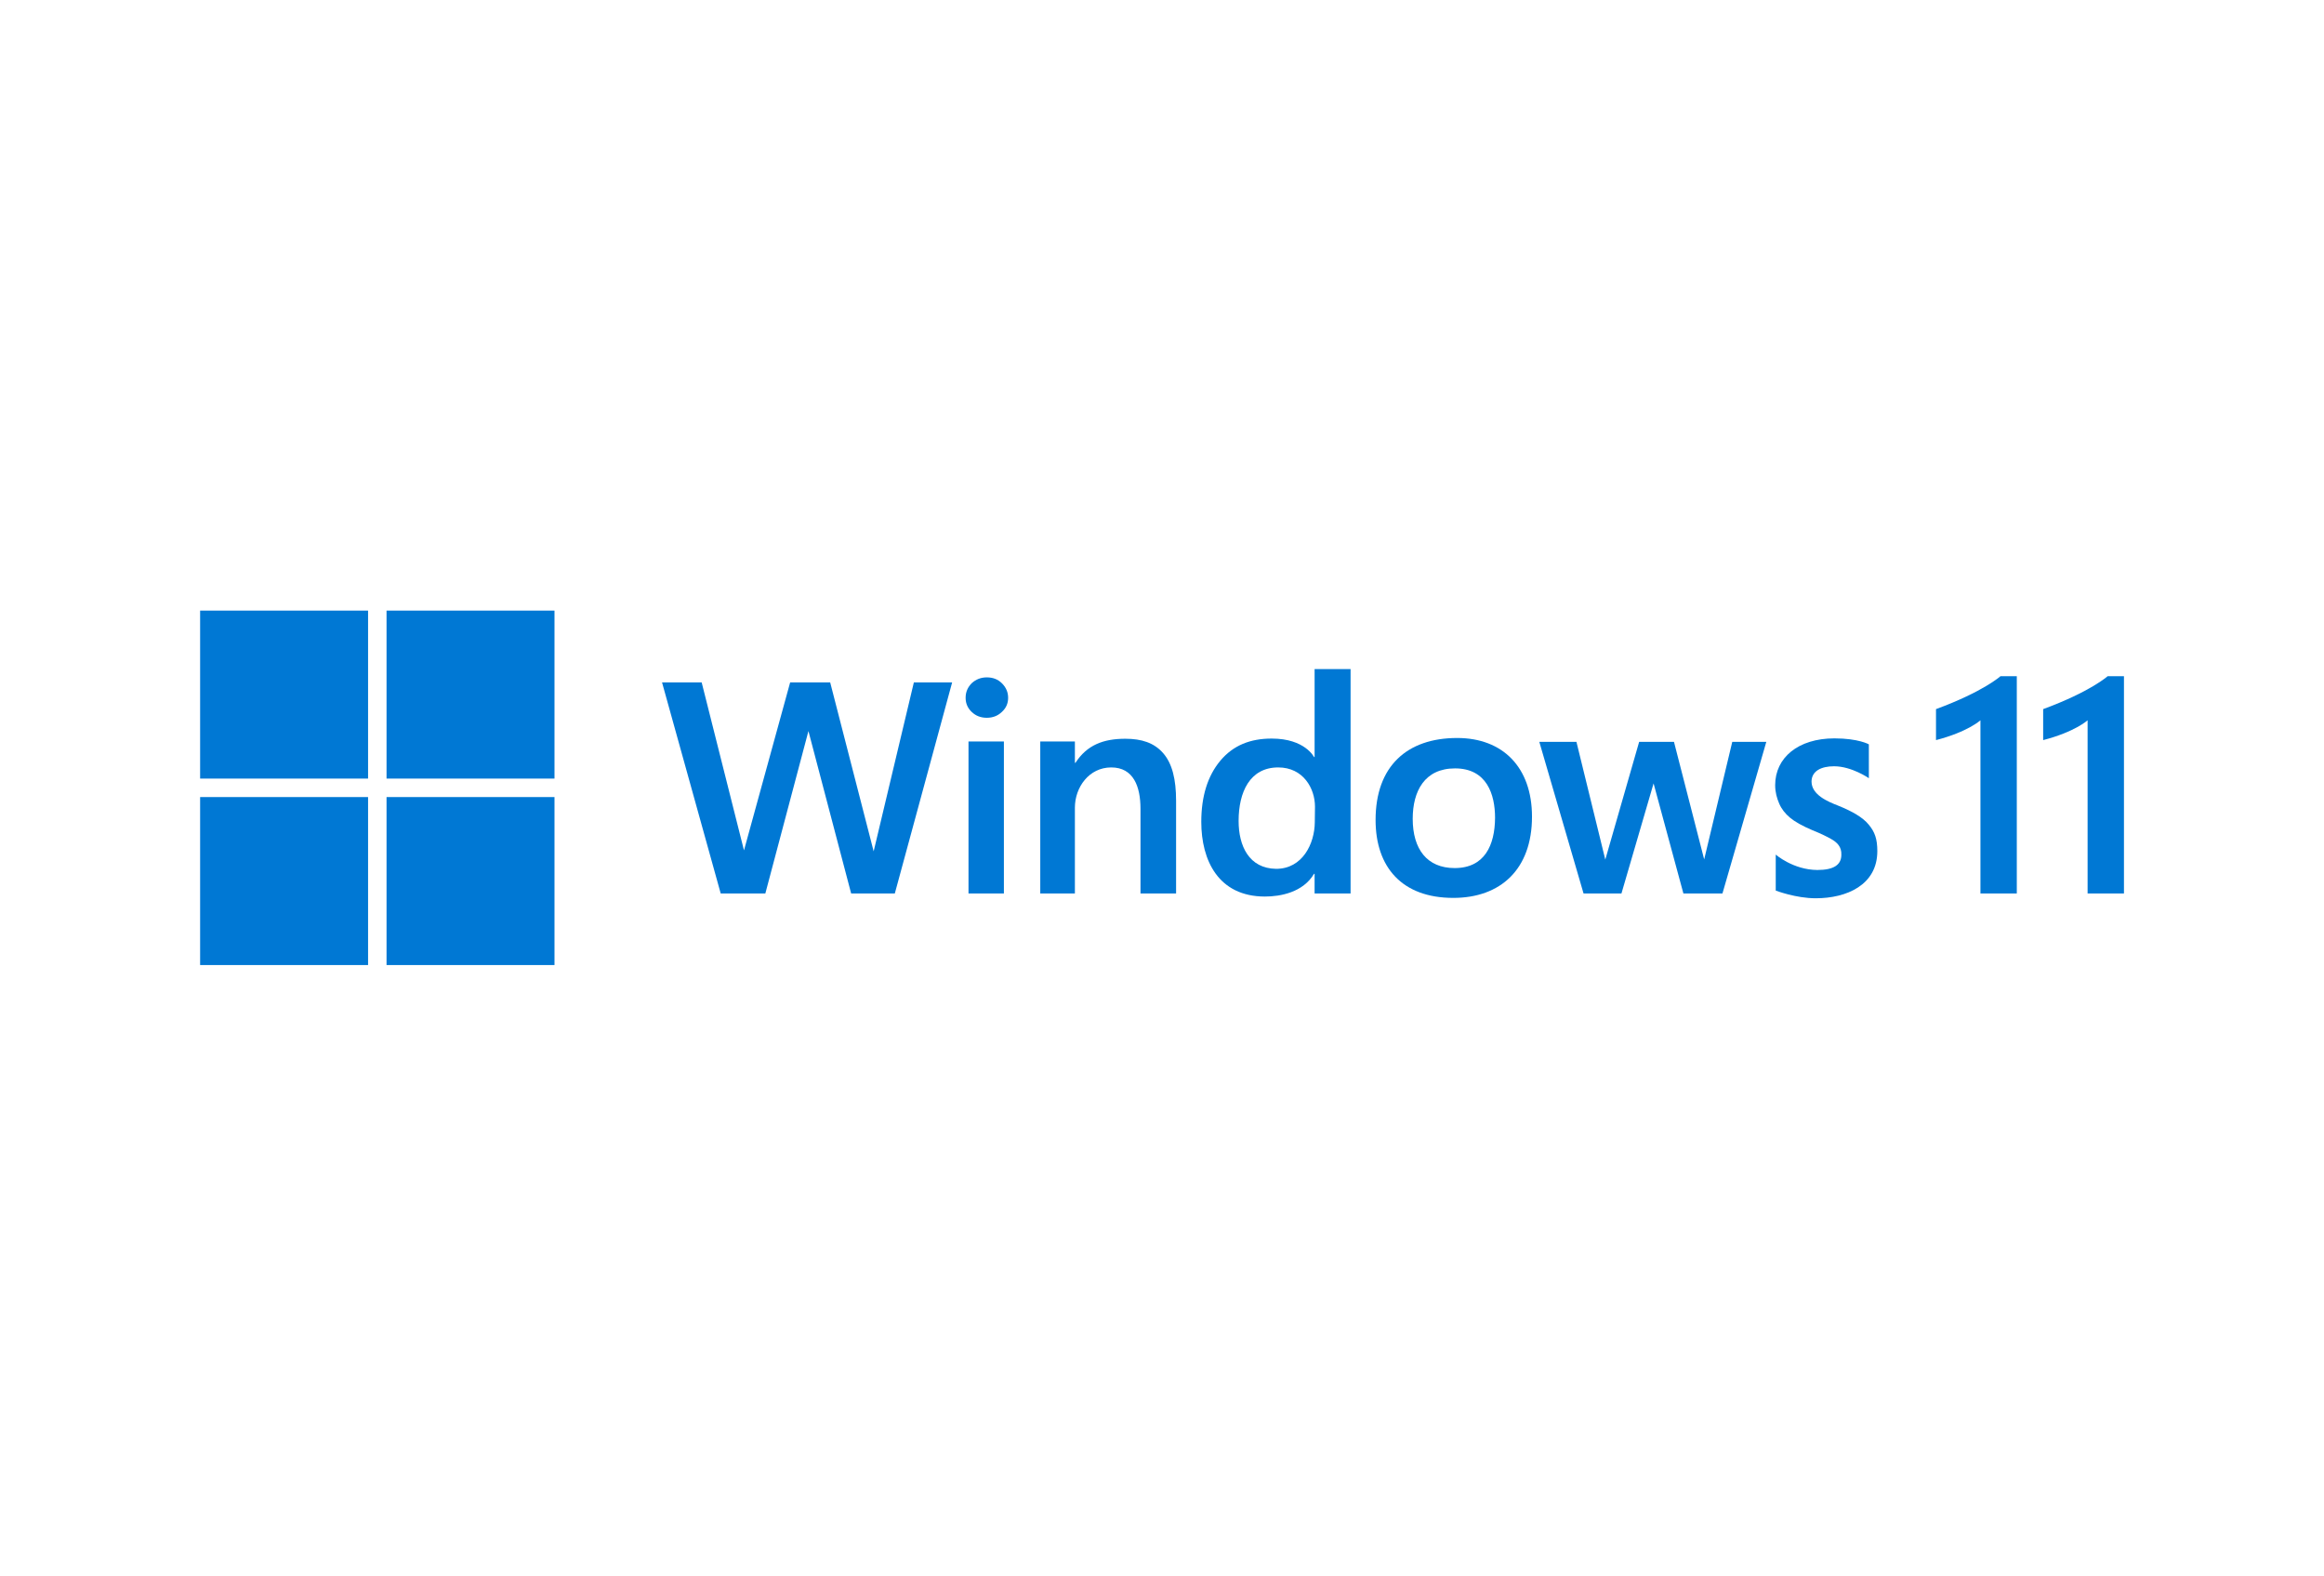 <?xml version="1.0" encoding="utf-8"?>
<!-- Generator: Adobe Illustrator 25.0.1, SVG Export Plug-In . SVG Version: 6.00 Build 0)  -->
<svg version="1.0" id="katman_1" xmlns="http://www.w3.org/2000/svg" xmlns:xlink="http://www.w3.org/1999/xlink" x="0px" y="0px"
	 viewBox="0 0 1208 818.9" style="enable-background:new 0 0 1208 818.9;" xml:space="preserve">
<style type="text/css">
	.st0{fill:#0078D4;}
</style>
<g transform="translate(271.22 -22.579)">
	<path class="st0" d="M193.9,486.9h-22.7L149,402.5l-22.4,84.4h-23.2L72.9,377.2h20.6l22,87.3l24-87.3h20.8l22.6,87.8l20.9-87.8
		h19.9L193.9,486.9z"/>
	<path class="st0" d="M252.8,385.2c0,3-1.1,5.4-3.3,7.4c-2.1,2-4.7,3-7.8,3c-3.1,0-5.7-1-7.8-3c-2.1-2-3.2-4.4-3.2-7.4
		c0-3,1.1-5.5,3.2-7.6c2.2-2,4.8-3,7.8-3c3.2,0,5.8,1,7.9,3.1C251.7,379.8,252.8,382.3,252.8,385.2L252.8,385.2z M232.2,486.9v-79
		h18.4v79H232.2z"/>
	<path class="st0" d="M321.6,486.9v-44c0-11.5-3.6-21.5-15.2-21.5c-11.6,0-18.9,10.4-18.9,20.9v44.6h-18v-79h18V419h0.3
		c6-9.3,14.6-12.5,25.9-12.5c8.5,0,15,2.1,19.7,7.5c4.7,5.4,6.7,13.6,6.7,24.7v48.2L321.6,486.9z"/>
	<path class="st0" d="M412.1,486.9v-10.2h-0.3c-5.7,9.6-17.4,11.8-25.5,11.8c-24.2,0-33.1-18.8-33.1-38.8c0-13.3,3.3-23.9,9.9-31.8
		c6.7-8,15.6-11.5,26.7-11.5c17.3,0,22,9.6,22,9.6h0.3v-45.7h18.7v116.6L412.1,486.9z M412.3,441.8c0-9.5-6.1-20.4-19.1-20.4
		c-14.8,0-20.6,12.9-20.6,27.8c0,13,5.4,24.7,19.5,24.9c13.8,0,20-13.2,20.1-24.1L412.3,441.8z"/>
	<path class="st0" d="M525.1,447c0,27.4-16.4,42.2-40.9,42.2c-26.7,0-40.4-16-40.4-40.5c0-28,16.4-42.6,42.4-42.6
		C509.9,406.1,525.1,421.3,525.1,447z M505.9,447.6c0-12.2-4.3-25.7-20.8-25.7c-15.8,0-22,11.8-22,26.2c0,15.7,7.4,25.6,21.8,25.6
		C500.5,473.7,505.8,461.8,505.9,447.6L505.9,447.6z"/>
	<path class="st0" d="M624.1,486.9h-20.3l-15.5-57.2l-16.7,57.2h-19.7l-23-78.8h19.3l15,61.2l17.6-61.2h18.1l15.7,61.1l14.6-61.1
		h17.7L624.1,486.9z"/>
	<path class="st0" d="M704.6,464.9c0,17.6-16,24.5-32,24.5c-10.4,0-20.8-4-20.8-4v-18.7c0,0,9,7.9,21.6,8c8.6,0,12.5-2.7,12.5-7.9
		c0.2-4.2-2.3-6.5-5.3-8.2c-2.1-1.2-5.3-2.8-9.8-4.6c-5.2-2.2-9.1-4.4-11.6-6.5c-2.5-2.1-4.4-4.5-5.6-7.3c-1.2-2.8-2.1-5.9-2.1-9.6
		c0-14.2,11.9-24.3,30.8-24.3c12.5,0,17.9,3.1,17.9,3.1V427c0,0-8.9-6.2-18.1-6.2c-6.6,0-11.6,2.4-11.7,7.9c0,7,8.6,10.5,13.7,12.5
		c7.5,3,13,6.2,16,9.9C703.3,454.9,704.6,458.6,704.6,464.9L704.6,464.9z"/>
	<path class="st0" d="M777.1,374v112.9h-18.9v-90c0,0-6.5,6-23.1,10.3v-16.1c24.7-9.1,33.5-17.1,33.5-17.1L777.1,374z"/>
	<rect x="-167.2" y="339.9" class="st0" width="87.3" height="87.3"/>
	<rect x="-70.3" y="339.9" class="st0" width="87.3" height="87.3"/>
	<rect x="-167.2" y="436.8" class="st0" width="87.3" height="87.3"/>
	<rect x="-70.3" y="436.8" class="st0" width="87.3" height="87.3"/>
	<path class="st0" d="M832.8,374v112.9h-18.9v-90c0,0-6.5,6-23.1,10.3v-16.1c24.7-9.1,33.5-17.1,33.5-17.1L832.8,374z"/>
</g>
</svg>

